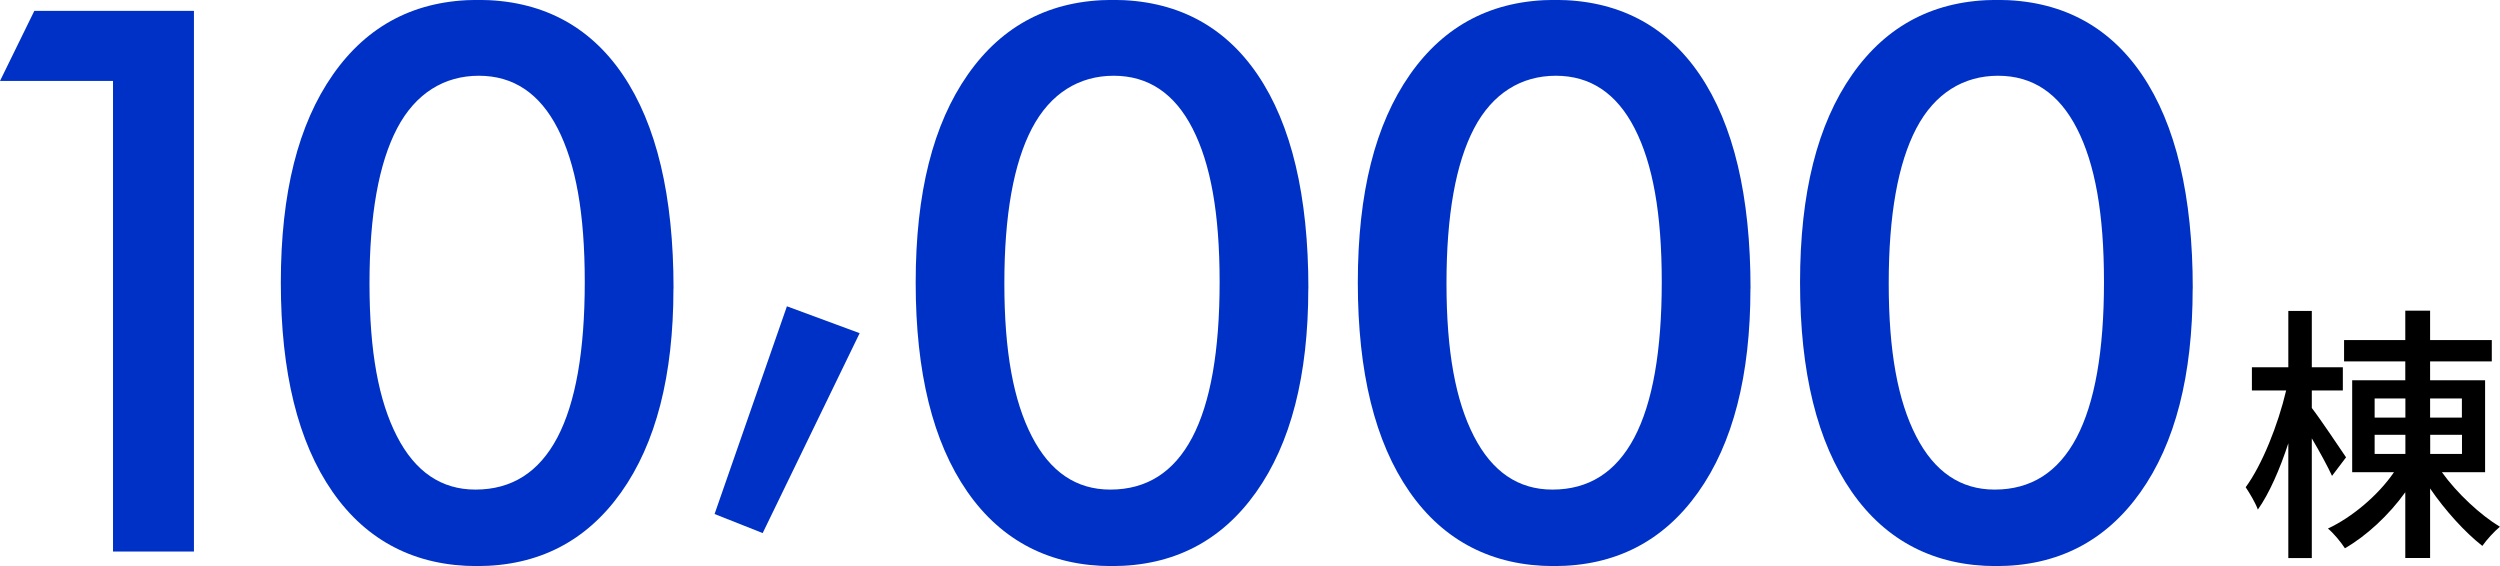 <?xml version="1.0" encoding="UTF-8"?><svg id="_レイヤー_2" xmlns="http://www.w3.org/2000/svg" viewBox="0 0 265.02 60"><defs><style>.cls-1{fill:#0031c6;}</style></defs><g id="Objects"><path class="cls-1" d="M11.98,58.46V8.58H0L3.64,1.15h16.92v57.32h-8.58Z"/><path class="cls-1" d="M71.39,30.6c0,9.2-1.85,16.4-5.55,21.6-3.7,5.2-8.8,7.81-15.28,7.81s-11.67-2.63-15.32-7.89c-3.65-5.26-5.47-12.64-5.47-22.16s1.84-16.79,5.53-22.06c3.69-5.27,8.81-7.91,15.38-7.91s11.75,2.64,15.34,7.93c3.58,5.28,5.38,12.84,5.38,22.67ZM50.4,51.9c3.85,0,6.74-1.84,8.68-5.51,1.94-3.68,2.91-9.18,2.91-16.5s-.96-12.54-2.87-16.27c-1.91-3.73-4.7-5.59-8.36-5.59s-6.71,1.86-8.66,5.57c-1.95,3.72-2.93,9.2-2.93,16.44s.97,12.44,2.91,16.21c1.94,3.77,4.71,5.65,8.32,5.65Z"/><path class="cls-1" d="M83.42,32.47l7.71,2.85-10.28,21.19-5.1-2.02,7.67-22.02Z"/><path class="cls-1" d="M138.69,30.6c0,9.2-1.85,16.4-5.55,21.6-3.7,5.2-8.8,7.81-15.28,7.81s-11.67-2.63-15.32-7.89c-3.65-5.26-5.47-12.64-5.47-22.16s1.84-16.79,5.53-22.06c3.69-5.27,8.81-7.91,15.38-7.91s11.75,2.64,15.34,7.93c3.58,5.28,5.38,12.84,5.38,22.67ZM117.7,51.9c3.85,0,6.74-1.84,8.68-5.51,1.94-3.68,2.91-9.18,2.91-16.5s-.96-12.54-2.87-16.27c-1.91-3.73-4.7-5.59-8.36-5.59s-6.71,1.86-8.66,5.57c-1.95,3.72-2.93,9.2-2.93,16.44s.97,12.44,2.91,16.21c1.94,3.77,4.71,5.65,8.32,5.65Z"/><path class="cls-1" d="M185.56,30.6c0,9.2-1.85,16.4-5.55,21.6-3.7,5.2-8.8,7.81-15.28,7.81s-11.67-2.63-15.32-7.89c-3.65-5.26-5.47-12.64-5.47-22.16s1.84-16.79,5.53-22.06c3.69-5.27,8.81-7.91,15.38-7.91s11.75,2.64,15.34,7.93c3.58,5.28,5.38,12.84,5.38,22.67ZM164.57,51.9c3.85,0,6.74-1.84,8.68-5.51,1.94-3.68,2.91-9.18,2.91-16.5s-.96-12.54-2.87-16.27c-1.91-3.73-4.7-5.59-8.36-5.59s-6.71,1.86-8.66,5.57c-1.95,3.72-2.93,9.2-2.93,16.44s.97,12.44,2.91,16.21c1.94,3.77,4.71,5.65,8.32,5.65Z"/><path class="cls-1" d="M232.44,30.6c0,9.2-1.85,16.4-5.55,21.6-3.7,5.2-8.8,7.81-15.28,7.81s-11.67-2.63-15.32-7.89c-3.65-5.26-5.47-12.64-5.47-22.16s1.84-16.79,5.53-22.06c3.69-5.27,8.81-7.91,15.38-7.91s11.75,2.64,15.34,7.93c3.58,5.28,5.38,12.84,5.38,22.67ZM211.45,51.9c3.85,0,6.74-1.84,8.68-5.51,1.94-3.68,2.91-9.18,2.91-16.5s-.96-12.54-2.87-16.27c-1.91-3.73-4.7-5.59-8.36-5.59s-6.71,1.86-8.66,5.57c-1.95,3.72-2.93,9.2-2.93,16.44s.97,12.44,2.91,16.21c1.94,3.77,4.71,5.65,8.32,5.65Z"/><path d="M247.21,50.44c-.43-.94-1.31-2.57-2.14-3.97v12.69h-2.49v-12.17c-.89,2.74-2.03,5.34-3.23,7.03-.26-.74-.89-1.77-1.29-2.37,1.74-2.37,3.43-6.6,4.29-10.26h-3.63v-2.46h3.86v-5.97h2.49v5.97h3.29v2.46h-3.29v1.86c.83,1.06,3.09,4.43,3.63,5.23l-1.49,1.97ZM258.87,50.07c1.6,2.23,4.09,4.54,6.14,5.77-.57.46-1.43,1.4-1.86,2.03-1.8-1.4-3.94-3.74-5.54-6.09v7.37h-2.63v-6.97c-1.74,2.43-4.12,4.63-6.4,5.94-.43-.66-1.2-1.6-1.8-2.09,2.57-1.2,5.34-3.54,7-5.97h-4.43v-9.75h5.63v-2h-6.49v-2.26h6.49v-3.12h2.63v3.12h6.54v2.26h-6.54v2h5.83v9.75h-4.57ZM251.73,44.27h3.26v-2.03h-3.26v2.03ZM251.73,48.12h3.26v-2.03h-3.26v2.03ZM257.61,42.24v2.03h3.37v-2.03h-3.37ZM260.99,46.09h-3.37v2.03h3.37v-2.03Z"/></g></svg>